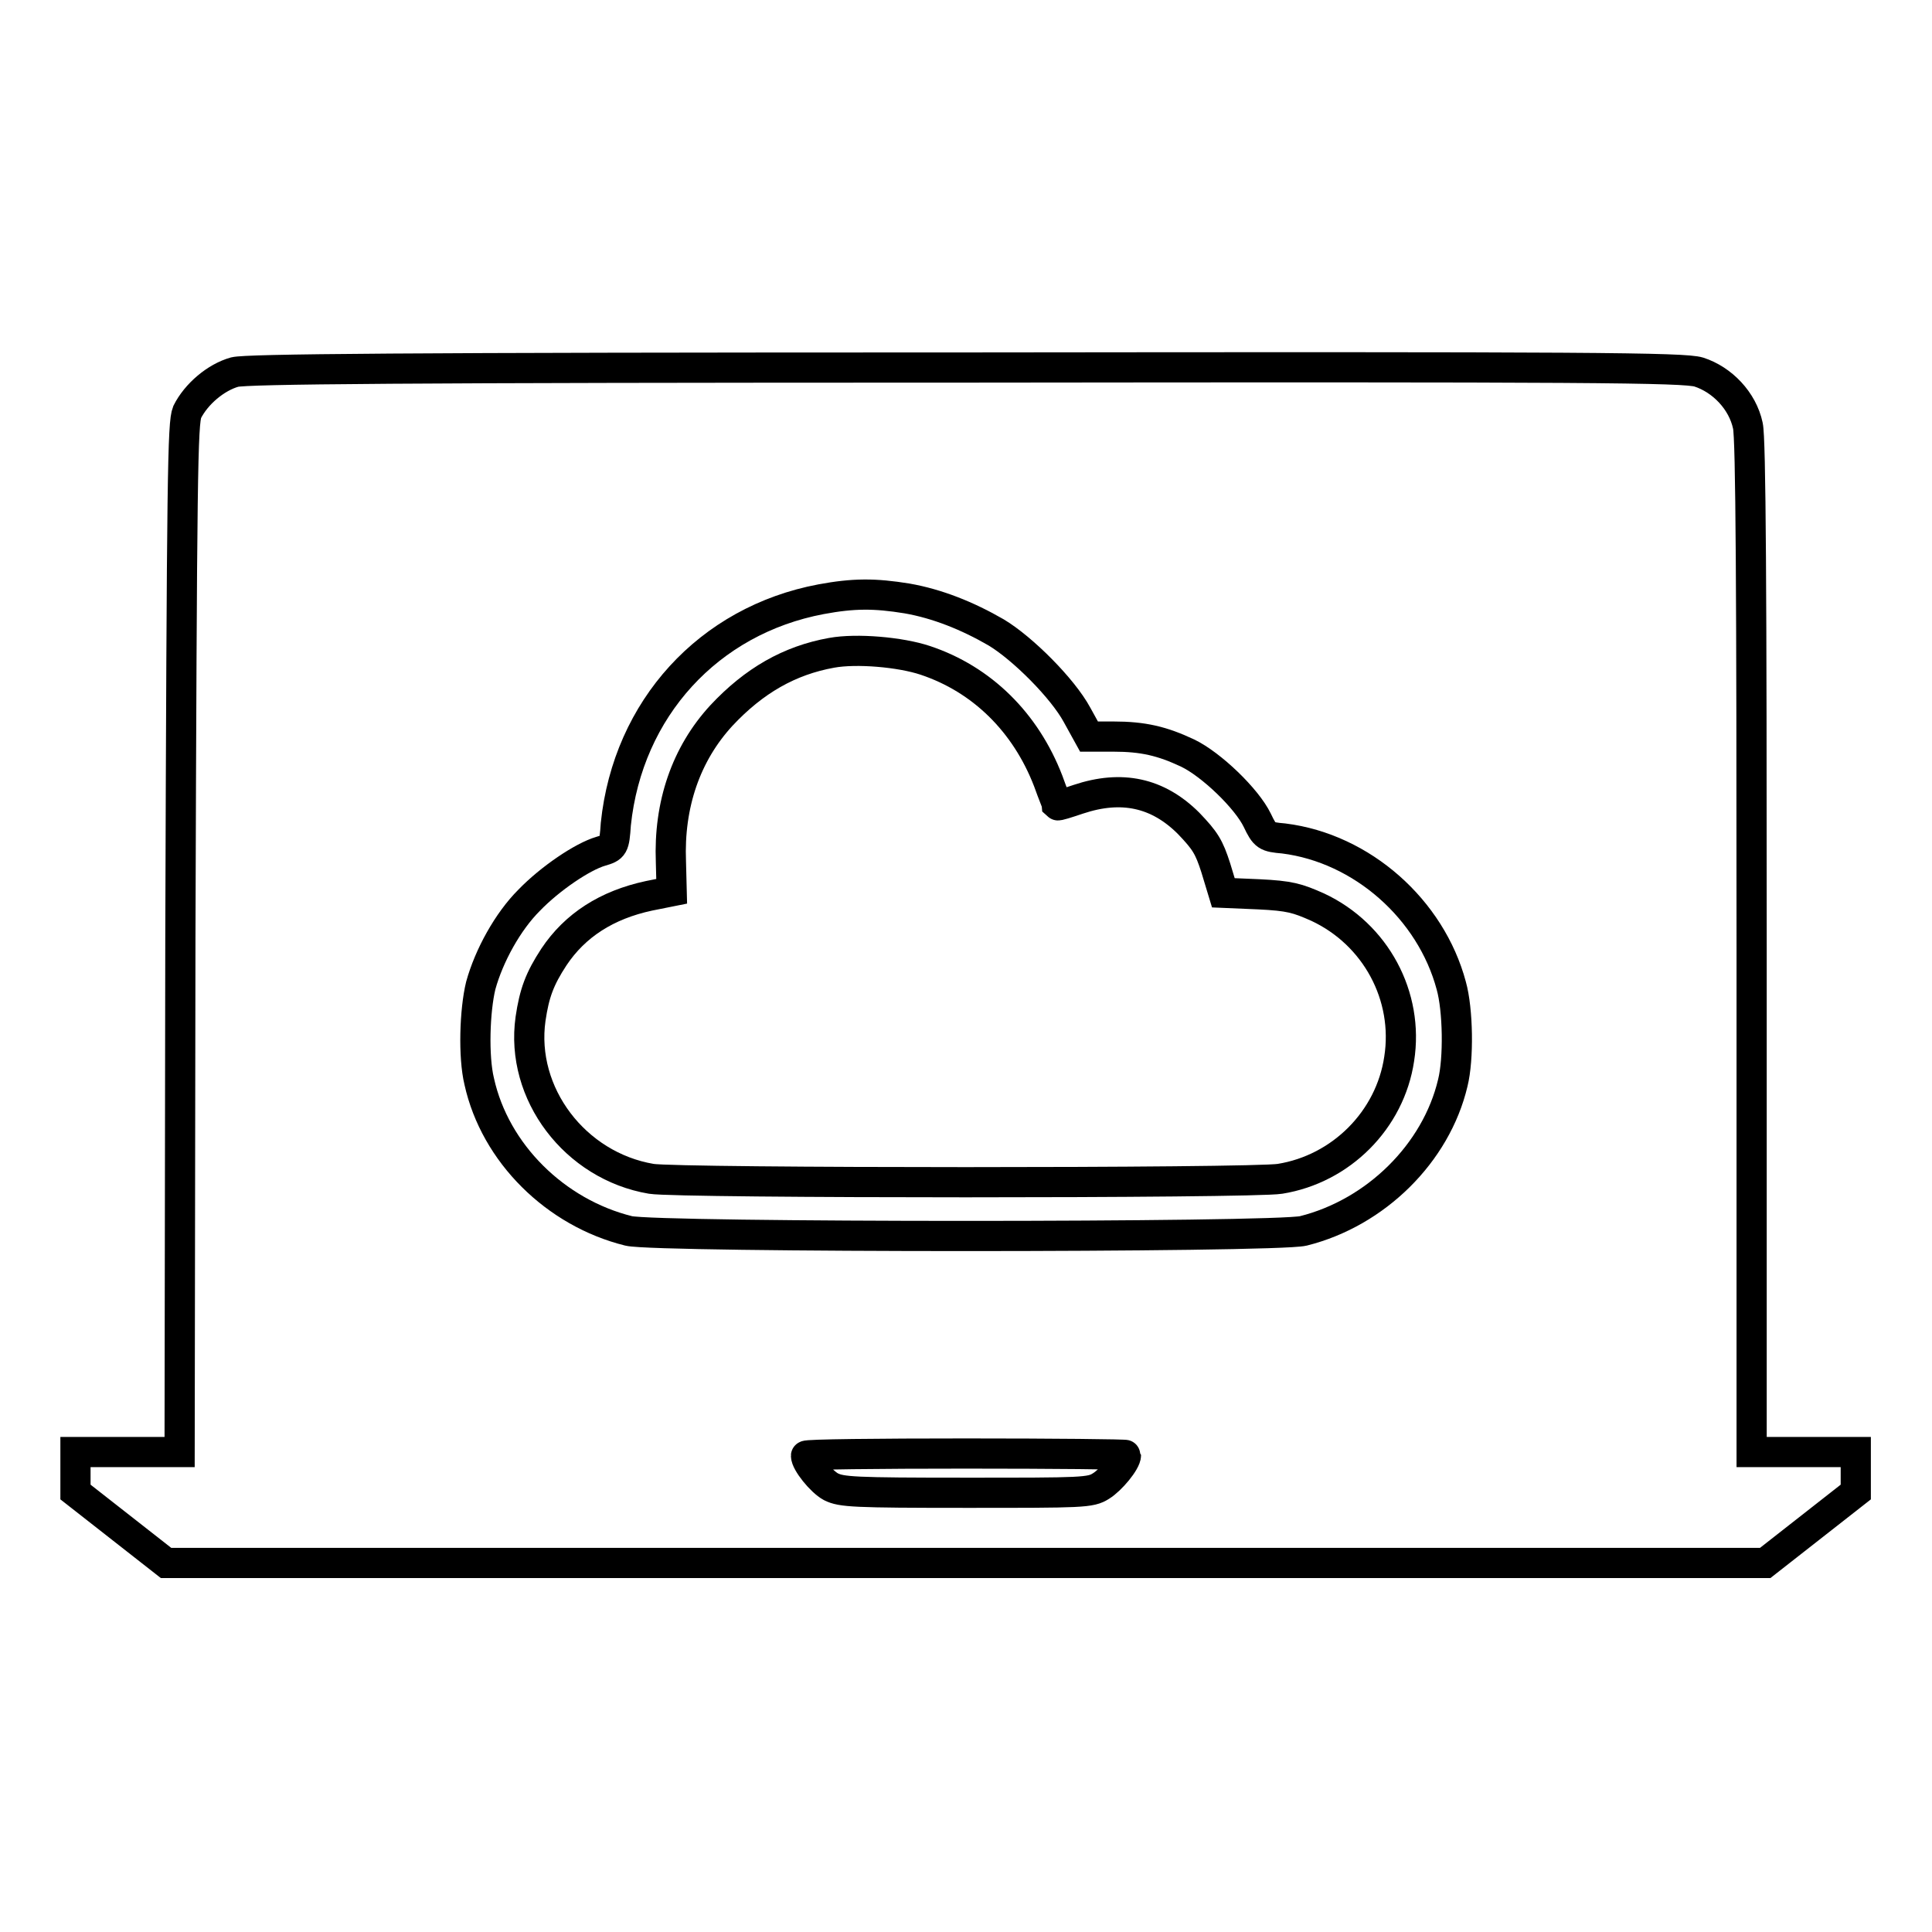 <?xml version="1.0" encoding="utf-8"?>
<!-- Svg Vector Icons : http://www.onlinewebfonts.com/icon -->
<!DOCTYPE svg PUBLIC "-//W3C//DTD SVG 1.1//EN" "http://www.w3.org/Graphics/SVG/1.1/DTD/svg11.dtd">
<svg version="1.1" xmlns="http://www.w3.org/2000/svg" xmlns:xlink="http://www.w3.org/1999/xlink" x="0px" y="0px" viewBox="0 0 256 256" enable-background="new 0 0 256 256" xml:space="preserve">
<g><g><g><path stroke-width="4" fill-opacity="0" stroke="#000000"  d="M31.1,49.3c-2.5,0.7-5.1,2.9-6.3,5.3c-0.6,1.5-0.7,7.9-0.9,69.7l-0.1,68.1h-6.9H10v2.7v2.6l6,4.7l6,4.7H128h105.9l6-4.7l6-4.7v-2.6v-2.7h-6.9h-6.9v-66.8c0-47.3-0.1-67.5-0.5-69.2c-0.7-3.3-3.4-6.1-6.5-7.1c-2-0.6-14.1-0.7-97.1-0.6C52.1,48.7,32.8,48.9,31.1,49.3z M120.2,79.3c4,0.7,8,2.3,11.8,4.5c3.5,2.1,8.8,7.4,10.7,10.9l1.6,2.9l3.2,0c4,0,6.5,0.6,9.9,2.2c3.1,1.5,7.8,6,9.2,8.9c1,2.1,1.2,2.2,3.5,2.4c10.4,1.3,19.5,9.4,22.2,19.5c0.9,3.2,1,9.7,0.2,12.9c-2.2,9.3-10.2,17.2-19.8,19.6c-3.7,0.9-85.7,0.9-89.4,0c-9.7-2.4-17.7-10.3-19.8-19.8c-0.8-3.3-0.6-9.4,0.2-12.7c1.1-4,3.6-8.5,6.4-11.3c2.8-2.9,7.1-5.8,9.5-6.5c1.7-0.5,1.8-0.6,2-3.6c1.6-15.3,12.3-27,27.2-29.8C113.1,78.6,115.9,78.6,120.2,79.3z M149.2,192.8c0,0.9-2,3.3-3.3,4.1c-1.4,0.9-2.4,0.9-17.9,0.9c-14.9,0-16.5-0.1-17.9-0.8c-1.3-0.7-3.3-3.2-3.3-4.1c0-0.2,9.5-0.3,21.2-0.3S149.2,192.7,149.2,192.8z"/><path stroke-width="4" fill-opacity="0" stroke="#000000"  d="M110.2,86.5c-5.6,1-10.3,3.7-14.6,8.3c-4.7,5.1-7,11.8-6.7,19.4l0.1,3.9l-3,0.6c-5.6,1.2-9.8,3.9-12.6,8.1c-1.9,2.9-2.6,4.8-3.1,8.2c-1.4,9.9,5.9,19.5,16,21.2c3.6,0.6,79.7,0.6,83.3,0c8.1-1.3,14.6-7.8,15.8-15.9c1.3-8.3-3.1-16.5-10.8-20.1c-2.7-1.2-3.7-1.5-7.8-1.7l-4.7-0.2l-1-3.3c-0.9-2.8-1.4-3.6-3.6-5.9c-4.1-4.1-8.9-5.1-14.6-3.2c-1.5,0.5-2.7,0.9-2.8,0.8c0-0.1-0.6-1.5-1.2-3.2c-3-7.8-8.8-13.5-16.3-16C119.3,86.4,113.5,85.9,110.2,86.5z"/></g></g></g>
</svg>